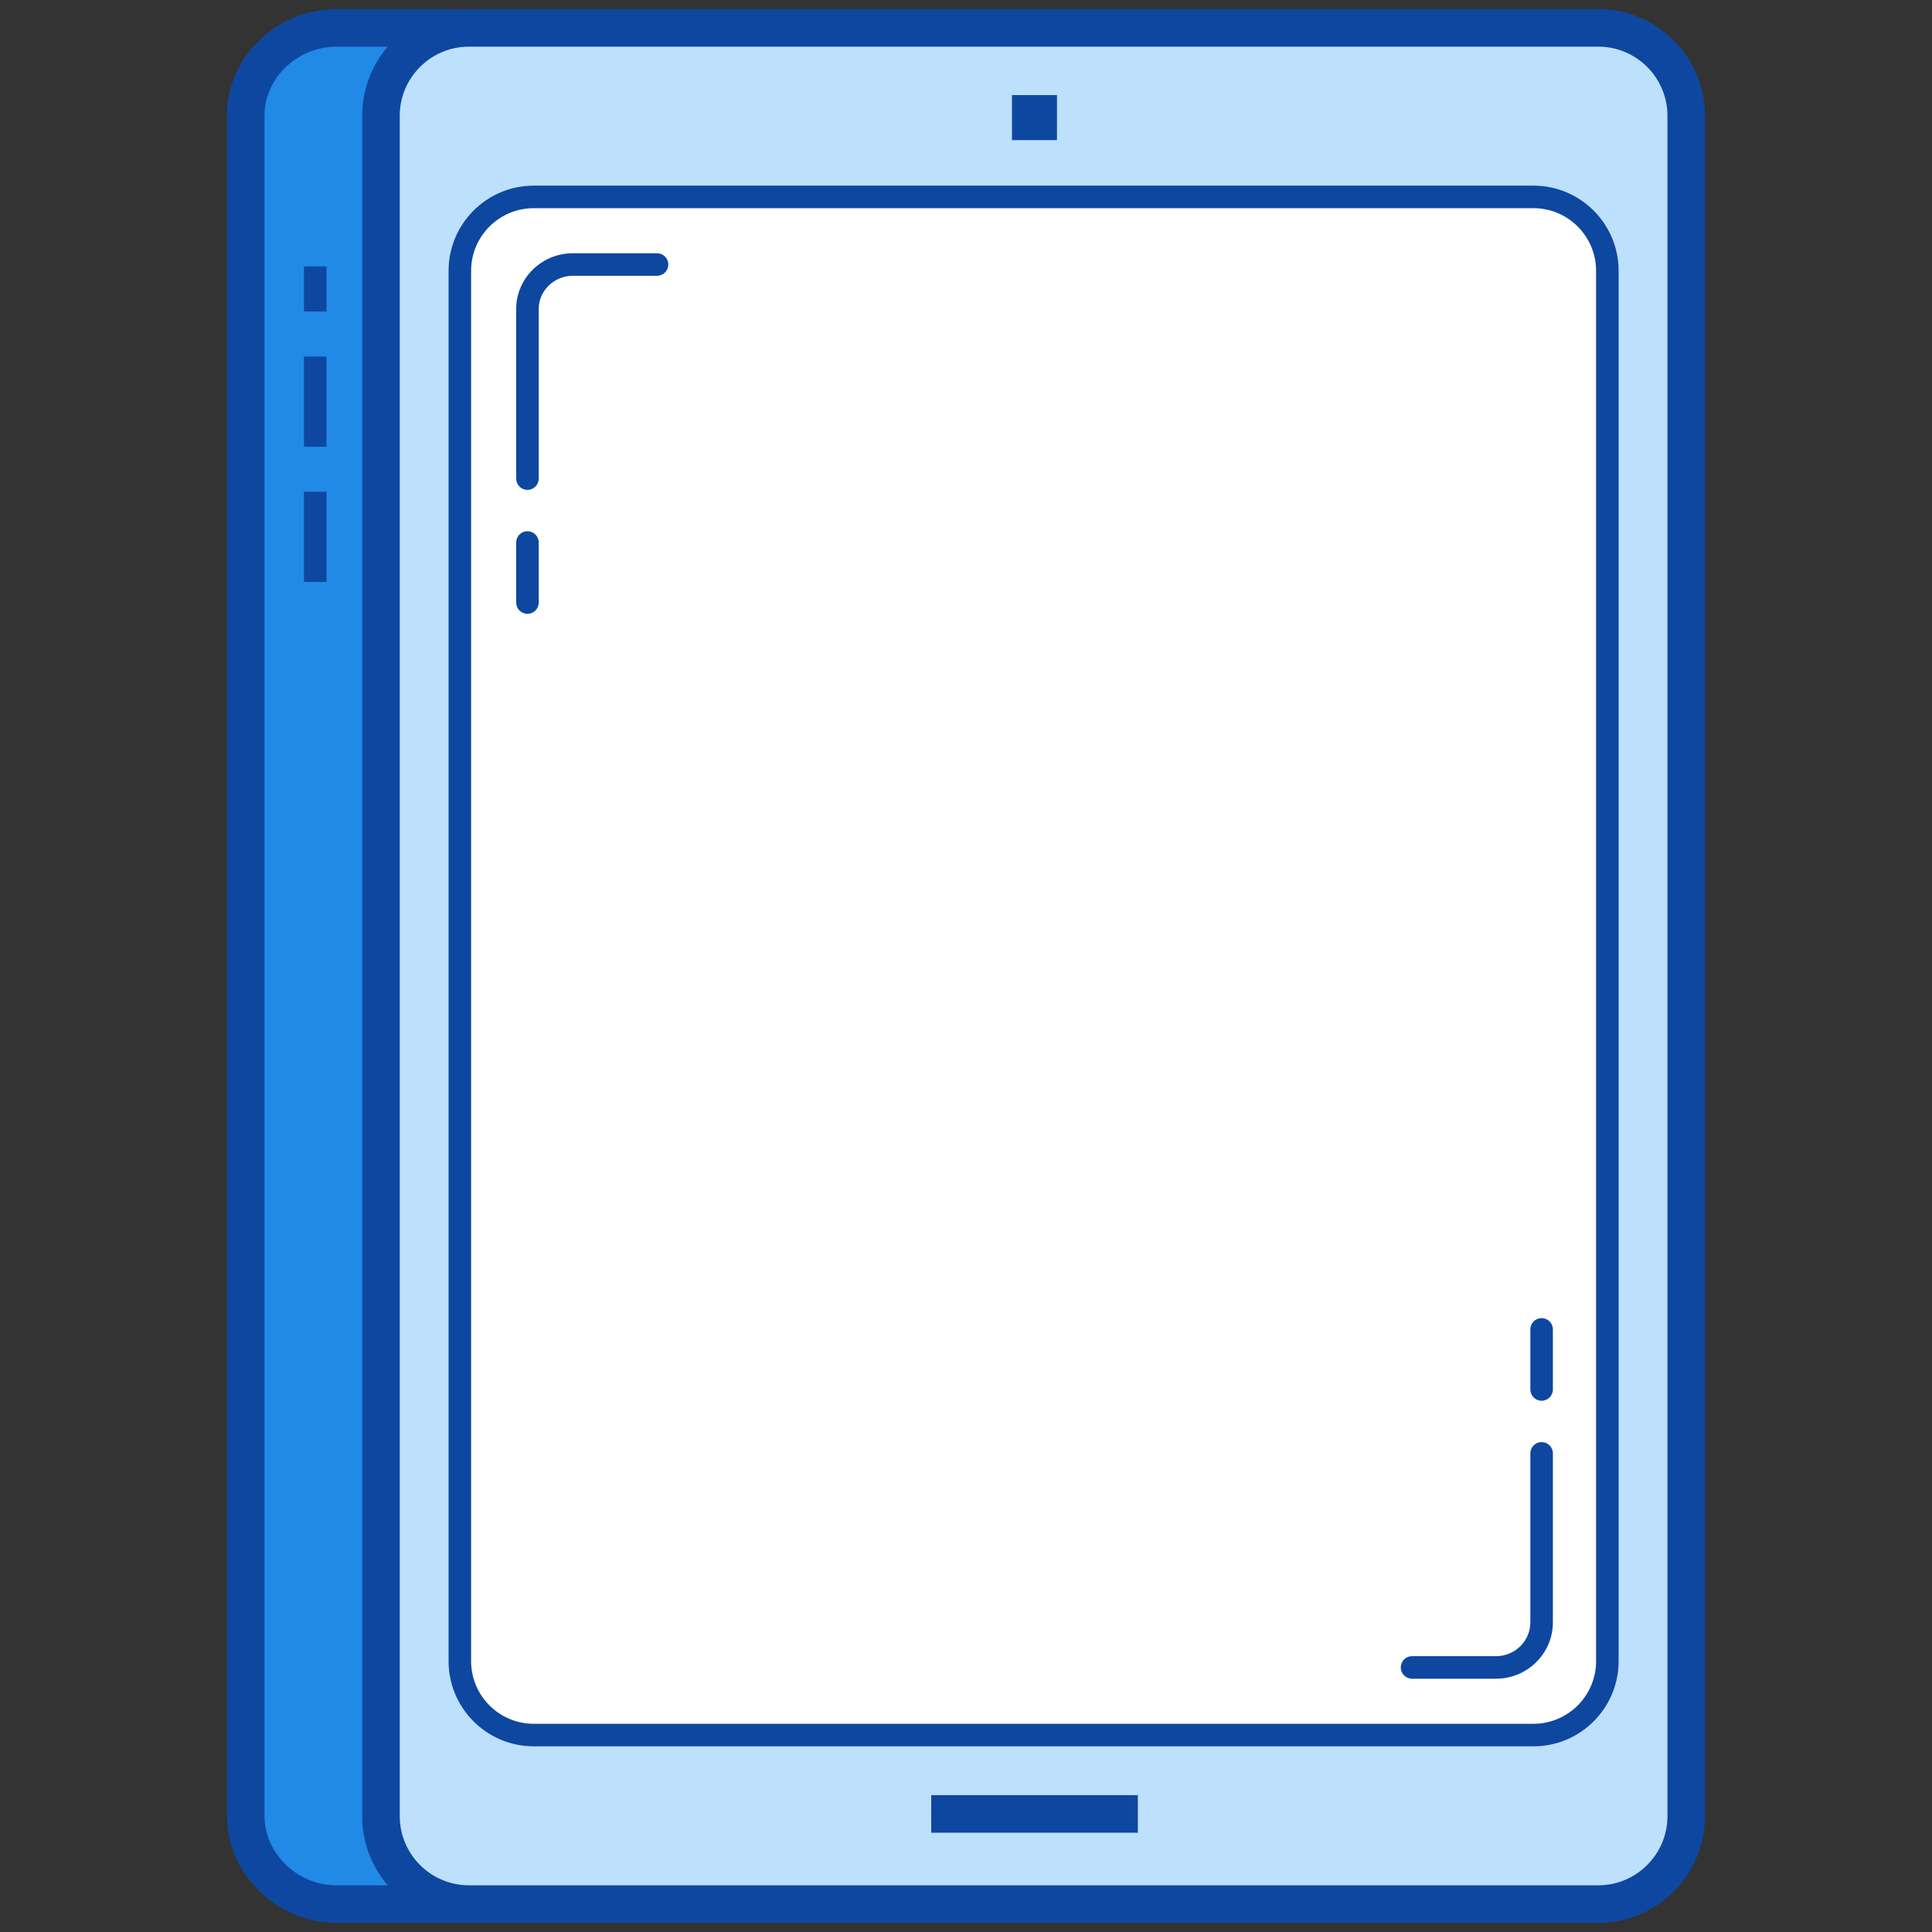 <svg xmlns="http://www.w3.org/2000/svg" xmlns:xlink="http://www.w3.org/1999/xlink" width="768" zoomAndPan="magnify" viewBox="0 0 576 576" height="768" preserveAspectRatio="xMidYMid meet" version="1.0"><rect x="0" y="0" width="576" height="576" fill="#333333" stroke="none"/><defs><clipPath id="8fd559b3a6"><path d="M 374 239.934 L 386 239.934 L 386 251 L 374 251 Z M 374 239.934 " clip-rule="nonzero"/></clipPath><clipPath id="446e96a38b"><path d="M 408 242 L 424.441 242 L 424.441 259 L 408 259 Z M 408 242 " clip-rule="nonzero"/></clipPath><clipPath id="c38418e9cb"><path d="M 364 277 L 375 277 L 375 287.934 L 364 287.934 Z M 364 277 " clip-rule="nonzero"/></clipPath><clipPath id="4b7c8520d5"><path d="M 351.691 266 L 359 266 L 359 274 L 351.691 274 Z M 351.691 266 " clip-rule="nonzero"/></clipPath><clipPath id="2fbb5227cc"><path d="M 107 2.316 L 508.664 2.316 L 508.664 573.816 L 107 573.816 Z M 107 2.316 " clip-rule="nonzero"/></clipPath><clipPath id="b490eea0f3"><path d="M 67.664 2.316 L 143 2.316 L 143 573.816 L 67.664 573.816 Z M 67.664 2.316 " clip-rule="nonzero"/></clipPath></defs><g clip-path="url(#8fd559b3a6)"><path fill="#2379be" d="M 383.02 250.652 L 377.309 250.652 C 375.91 250.652 374.773 249.523 374.773 248.129 L 374.773 242.453 C 374.773 241.062 375.91 239.934 377.309 239.934 L 383.02 239.934 C 384.418 239.934 385.559 241.062 385.559 242.453 L 385.559 248.133 C 385.555 249.523 384.418 250.652 383.02 250.652 Z M 377.309 240.508 C 376.23 240.508 375.352 241.379 375.352 242.453 L 375.352 248.129 C 375.352 249.203 376.23 250.074 377.309 250.074 L 383.02 250.074 C 384.098 250.074 384.977 249.203 384.977 248.129 L 384.977 242.453 C 384.977 241.383 384.098 240.512 383.02 240.512 L 377.309 240.512 Z M 377.309 240.508 " fill-opacity="1" fill-rule="nonzero"/></g><path fill="#2379be" d="M 401.832 280.52 L 391.281 280.52 C 388.832 280.52 386.84 278.539 386.84 276.105 L 386.84 265.613 C 386.84 263.18 388.832 261.199 391.281 261.199 L 401.832 261.199 C 404.277 261.199 406.273 263.18 406.273 265.613 L 406.273 276.105 C 406.273 278.539 404.277 280.52 401.832 280.52 Z M 391.281 261.777 C 389.152 261.777 387.422 263.496 387.422 265.613 L 387.422 276.105 C 387.422 278.219 389.152 279.941 391.281 279.941 L 401.832 279.941 C 403.957 279.941 405.691 278.223 405.691 276.105 L 405.691 265.613 C 405.691 263.5 403.961 261.777 401.832 261.777 Z M 391.281 261.777 " fill-opacity="1" fill-rule="nonzero"/><g clip-path="url(#446e96a38b)"><path fill="#2379be" d="M 420.703 258.363 L 412.023 258.363 C 409.98 258.363 408.32 256.711 408.32 254.68 L 408.32 246.051 C 408.32 244.02 409.98 242.367 412.023 242.367 L 420.703 242.367 C 422.746 242.367 424.406 244.02 424.406 246.051 L 424.406 254.68 C 424.406 256.711 422.746 258.363 420.703 258.363 Z M 412.023 242.945 C 410.301 242.945 408.898 244.336 408.898 246.051 L 408.898 254.68 C 408.898 256.395 410.301 257.789 412.023 257.789 L 420.703 257.789 C 422.426 257.789 423.828 256.395 423.828 254.68 L 423.828 246.051 C 423.828 244.34 422.426 242.945 420.703 242.945 Z M 412.023 242.945 " fill-opacity="1" fill-rule="nonzero"/></g><path fill="#2379be" d="M 379.879 268.32 L 376.141 268.32 C 375.172 268.32 374.383 267.535 374.383 266.57 L 374.383 262.855 C 374.383 261.891 375.172 261.105 376.141 261.105 L 379.879 261.105 C 380.848 261.105 381.637 261.891 381.637 262.855 L 381.637 266.57 C 381.637 267.535 380.848 268.32 379.879 268.32 Z M 376.141 261.684 C 375.492 261.684 374.961 262.211 374.961 262.855 L 374.961 266.574 C 374.961 267.219 375.492 267.746 376.141 267.746 L 379.879 267.746 C 380.527 267.746 381.059 267.219 381.059 266.574 L 381.059 262.855 C 381.059 262.211 380.527 261.684 379.879 261.684 Z M 376.141 261.684 " fill-opacity="1" fill-rule="nonzero"/><g clip-path="url(#c38418e9cb)"><path fill="#2379be" d="M 372.426 287.93 L 366.715 287.93 C 365.316 287.93 364.176 286.797 364.176 285.406 L 364.176 279.73 C 364.176 278.336 365.316 277.207 366.715 277.207 L 372.426 277.207 C 373.824 277.207 374.961 278.336 374.961 279.73 L 374.961 285.406 C 374.961 286.797 373.824 287.93 372.426 287.93 Z M 366.715 277.785 C 365.637 277.785 364.758 278.656 364.758 279.73 L 364.758 285.406 C 364.758 286.48 365.637 287.352 366.715 287.352 L 372.426 287.352 C 373.504 287.352 374.383 286.48 374.383 285.406 L 374.383 279.73 C 374.383 278.656 373.504 277.785 372.426 277.785 Z M 366.715 277.785 " fill-opacity="1" fill-rule="nonzero"/></g><g clip-path="url(#4b7c8520d5)"><path fill="#2379be" d="M 357.215 273.797 L 353.477 273.797 C 352.508 273.797 351.715 273.012 351.715 272.047 L 351.715 268.332 C 351.715 267.367 352.508 266.582 353.477 266.582 L 357.215 266.582 C 358.184 266.582 358.973 267.367 358.973 268.332 L 358.973 272.047 C 358.973 273.012 358.184 273.797 357.215 273.797 Z M 353.477 267.16 C 352.828 267.16 352.297 267.684 352.297 268.332 L 352.297 272.047 C 352.297 272.695 352.828 273.223 353.477 273.223 L 357.215 273.223 C 357.863 273.223 358.395 272.695 358.395 272.047 L 358.395 268.332 C 358.395 267.684 357.863 267.16 357.215 267.16 Z M 353.477 267.16 " fill-opacity="1" fill-rule="nonzero"/></g><path fill="#bde0fc" d="M 502.727 34.531 C 502.727 20.051 490.988 8.312 476.508 8.312 L 139.801 8.312 C 125.316 8.312 113.578 20.051 113.578 34.531 L 113.578 541.453 C 113.578 555.938 125.316 567.676 139.801 567.676 L 476.508 567.676 C 490.988 567.676 502.727 555.938 502.727 541.453 L 502.727 34.531 " fill-opacity="1" fill-rule="nonzero"/><path fill="#2189e6" d="M 141.574 9.434 L 92.492 9.434 C 92.492 9.434 71.023 12.684 71.023 43.734 C 71.023 74.781 71.023 544.098 71.023 544.098 C 71.023 544.098 76.828 570.477 109.832 570.477 C 142.836 570.477 142.836 570.477 142.836 570.477 L 124.293 562.043 C 124.293 562.043 112.461 551.93 112.461 532.91 C 112.461 513.891 112.461 32.266 112.461 32.266 C 112.461 32.266 119.344 9.434 141.719 9.434 L 141.574 9.434 " fill-opacity="1" fill-rule="nonzero"/><path fill="#ffffff" d="M 479.211 495.258 C 479.211 507.422 469.352 517.285 457.184 517.285 L 159.121 517.285 C 146.957 517.285 137.098 507.422 137.098 495.258 L 137.098 80.73 C 137.098 68.566 146.957 58.707 159.121 58.707 L 457.184 58.707 C 469.352 58.707 479.211 68.566 479.211 80.73 L 479.211 495.258 " fill-opacity="1" fill-rule="nonzero"/><path fill="#0e47a0" d="M 97.34 133.176 L 90.621 133.176 L 90.621 106.301 L 97.34 106.301 L 97.34 133.176 " fill-opacity="1" fill-rule="nonzero"/><path fill="#0e47a0" d="M 97.34 173.492 L 90.621 173.492 L 90.621 146.613 L 97.34 146.613 L 97.34 173.492 " fill-opacity="1" fill-rule="nonzero"/><path fill="#0e47a0" d="M 97.34 92.863 L 90.621 92.863 L 90.621 79.422 L 97.34 79.422 L 97.34 92.863 " fill-opacity="1" fill-rule="nonzero"/><path fill="#0e47a0" d="M 157.254 146.055 C 155.398 146.055 153.895 144.551 153.895 142.695 L 153.895 92.121 C 153.895 82.957 161.48 75.504 170.805 75.504 L 195.887 75.504 C 197.742 75.504 199.246 77.008 199.246 78.863 C 199.246 80.719 197.742 82.223 195.887 82.223 L 170.805 82.223 C 165.188 82.223 160.613 86.664 160.613 92.121 L 160.613 142.695 C 160.613 144.551 159.109 146.055 157.254 146.055 " fill-opacity="1" fill-rule="nonzero"/><path fill="#0e47a0" d="M 157.254 183.008 C 155.398 183.008 153.895 181.504 153.895 179.648 L 153.895 161.73 C 153.895 159.879 155.398 158.371 157.254 158.371 C 159.109 158.371 160.613 159.879 160.613 161.73 L 160.613 179.648 C 160.613 181.504 159.109 183.008 157.254 183.008 " fill-opacity="1" fill-rule="nonzero"/><path fill="#0e47a0" d="M 446.02 500.484 L 420.977 500.484 C 419.121 500.484 417.617 498.98 417.617 497.125 C 417.617 495.273 419.121 493.766 420.977 493.766 L 446.02 493.766 C 451.66 493.766 456.254 489.242 456.254 483.684 L 456.254 433.297 C 456.254 431.441 457.758 429.938 459.613 429.938 C 461.469 429.938 462.973 431.441 462.973 433.297 L 462.973 483.684 C 462.973 492.949 455.367 500.484 446.02 500.484 " fill-opacity="1" fill-rule="nonzero"/><path fill="#0e47a0" d="M 459.613 417.617 C 457.758 417.617 456.254 416.113 456.254 414.258 L 456.254 396.34 C 456.254 394.484 457.758 392.98 459.613 392.98 C 461.469 392.98 462.973 394.484 462.973 396.34 L 462.973 414.258 C 462.973 416.113 461.469 417.617 459.613 417.617 " fill-opacity="1" fill-rule="nonzero"/><path fill="#0e47a0" d="M 159.121 62.066 C 148.828 62.066 140.457 70.438 140.457 80.73 L 140.457 495.258 C 140.457 505.551 148.828 513.926 159.121 513.926 L 457.184 513.926 C 467.477 513.926 475.852 505.551 475.852 495.258 L 475.852 80.73 C 475.852 70.438 467.477 62.066 457.184 62.066 Z M 457.184 520.645 L 159.121 520.645 C 145.125 520.645 133.738 509.254 133.738 495.258 L 133.738 80.73 C 133.738 66.734 145.125 55.348 159.121 55.348 L 457.184 55.348 C 471.18 55.348 482.57 66.734 482.57 80.73 L 482.57 495.258 C 482.57 509.254 471.18 520.645 457.184 520.645 " fill-opacity="1" fill-rule="nonzero"/><path fill="#0e47a0" d="M 339.23 546.398 L 277.637 546.398 L 277.637 535.203 L 339.23 535.203 L 339.23 546.398 " fill-opacity="1" fill-rule="nonzero"/><path fill="#0e47a0" d="M 315.125 28.352 L 301.699 28.352 L 301.699 41.777 L 315.125 41.777 L 315.125 28.352 " fill-opacity="1" fill-rule="nonzero"/><g clip-path="url(#2fbb5227cc)"><path fill="#0e47a0" d="M 139.801 13.91 C 128.43 13.91 119.18 23.16 119.18 34.531 L 119.18 541.457 C 119.18 552.828 128.43 562.078 139.801 562.078 L 476.508 562.078 C 487.879 562.078 497.129 552.828 497.129 541.457 L 497.129 34.531 C 497.129 23.16 487.879 13.91 476.508 13.91 Z M 476.508 573.277 L 139.801 573.277 C 122.254 573.277 107.98 559.004 107.98 541.457 L 107.98 34.531 C 107.98 16.988 122.254 2.715 139.801 2.715 L 476.508 2.715 C 494.051 2.715 508.324 16.988 508.324 34.531 L 508.324 541.457 C 508.324 559.004 494.051 573.277 476.508 573.277 " fill-opacity="1" fill-rule="nonzero"/></g><g clip-path="url(#b490eea0f3)"><path fill="#0e47a0" d="M 137.098 573.277 L 100.254 573.277 C 82.59 573.277 67.664 558.664 67.664 541.371 L 67.664 34.434 C 67.664 25.941 71.145 17.934 77.461 11.895 C 83.652 5.973 91.75 2.715 100.254 2.715 L 136.535 2.715 C 139.629 2.715 142.137 5.223 142.137 8.312 C 142.137 11.402 139.629 13.91 136.535 13.91 L 100.254 13.91 C 88.66 13.91 78.863 23.309 78.863 34.434 L 78.863 541.371 C 78.863 552.594 88.66 562.078 100.254 562.078 L 137.098 562.078 C 140.188 562.078 142.695 564.586 142.695 567.676 C 142.695 570.766 140.188 573.277 137.098 573.277 " fill-opacity="1" fill-rule="nonzero"/></g></svg>